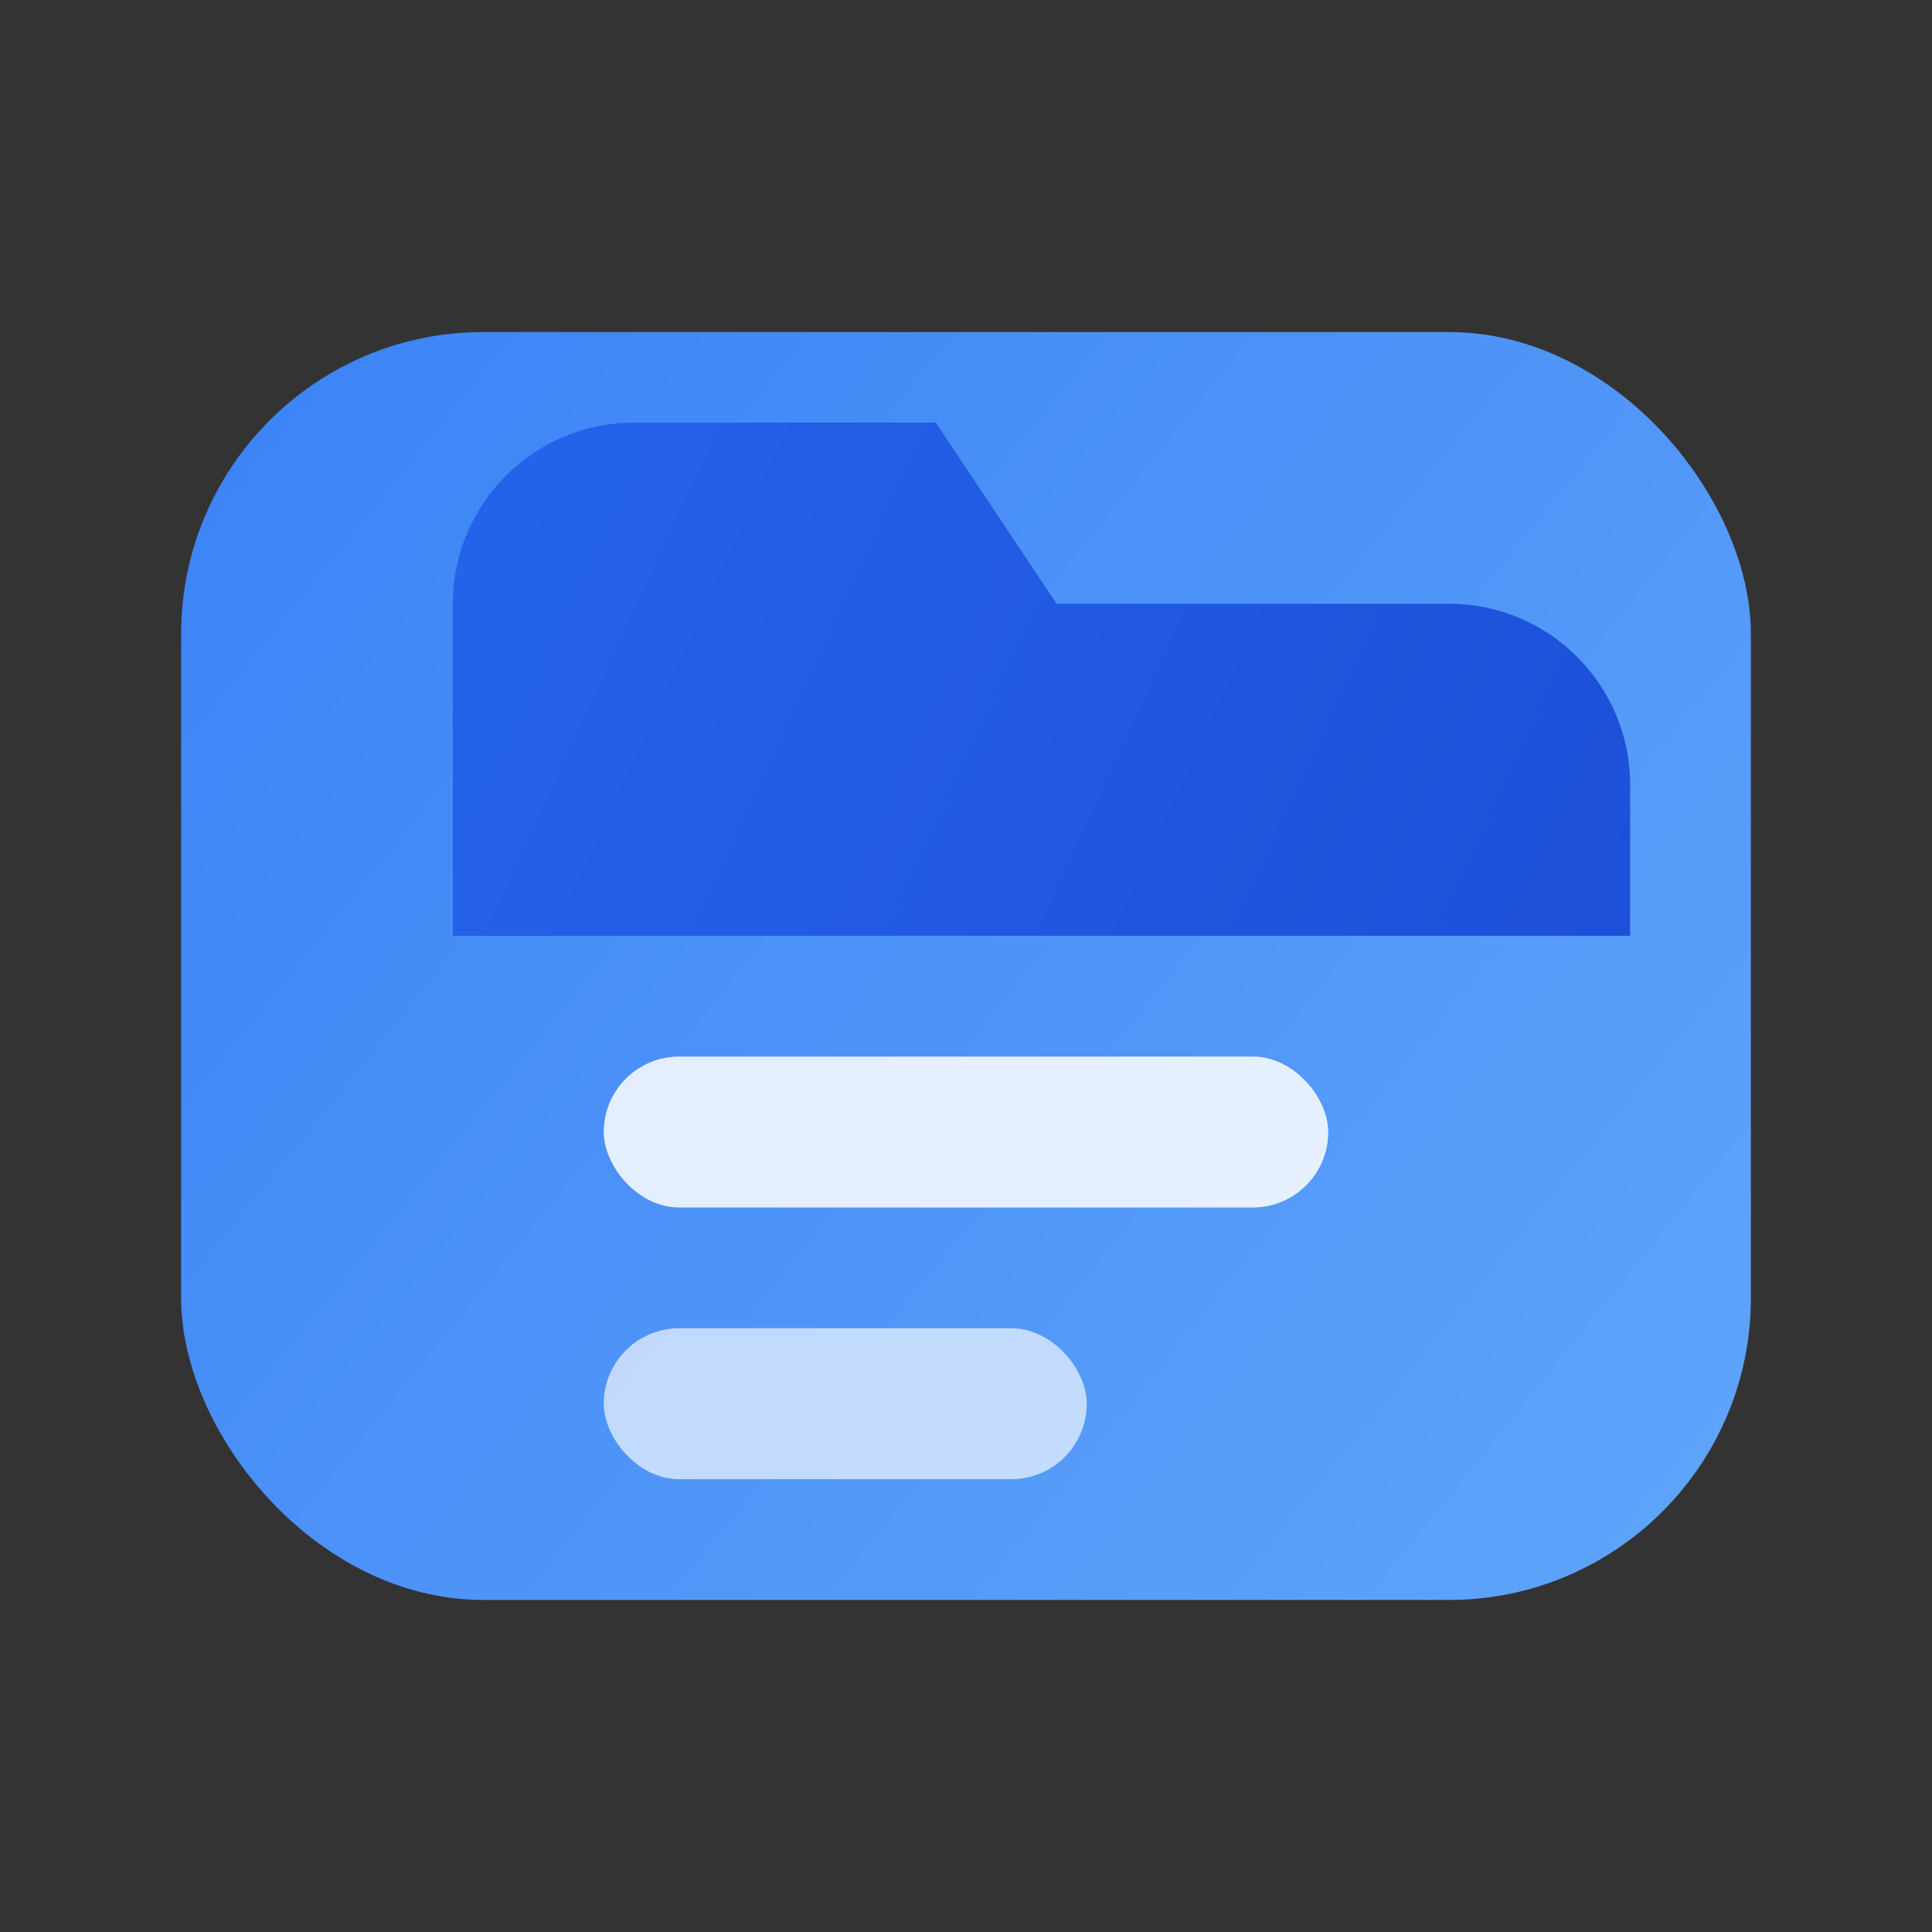 <svg width="128" height="128" viewBox="0 0 128 128" fill="none" xmlns="http://www.w3.org/2000/svg">
  <rect x="0" y="0" width="128" height="128" fill="#333333" stroke="none"/>
  <rect x="12" y="22" width="104" height="84" rx="20" fill="url(#paint0_linear_1_1)"/>
  <path d="M30 40C30 33.373 35.373 28 42 28H62L70 40H96C102.627 40 108 45.373 108 52V62H30V40Z" fill="url(#paint1_linear_1_1)"/>
  <rect x="40" y="70" width="48" height="10" rx="5" fill="white" fill-opacity="0.85"/>
  <rect x="40" y="88" width="32" height="10" rx="5" fill="white" fill-opacity="0.65"/>
  <defs>
    <linearGradient id="paint0_linear_1_1" x1="12" y1="22" x2="116" y2="106" gradientUnits="userSpaceOnUse">
      <stop stop-color="#3B82F6"/>
      <stop offset="1" stop-color="#60A5FA"/>
    </linearGradient>
    <linearGradient id="paint1_linear_1_1" x1="32" y1="28" x2="110" y2="64" gradientUnits="userSpaceOnUse">
      <stop stop-color="#2563EB"/>
      <stop offset="1" stop-color="#1D4ED8"/>
    </linearGradient>
  </defs>
</svg>
